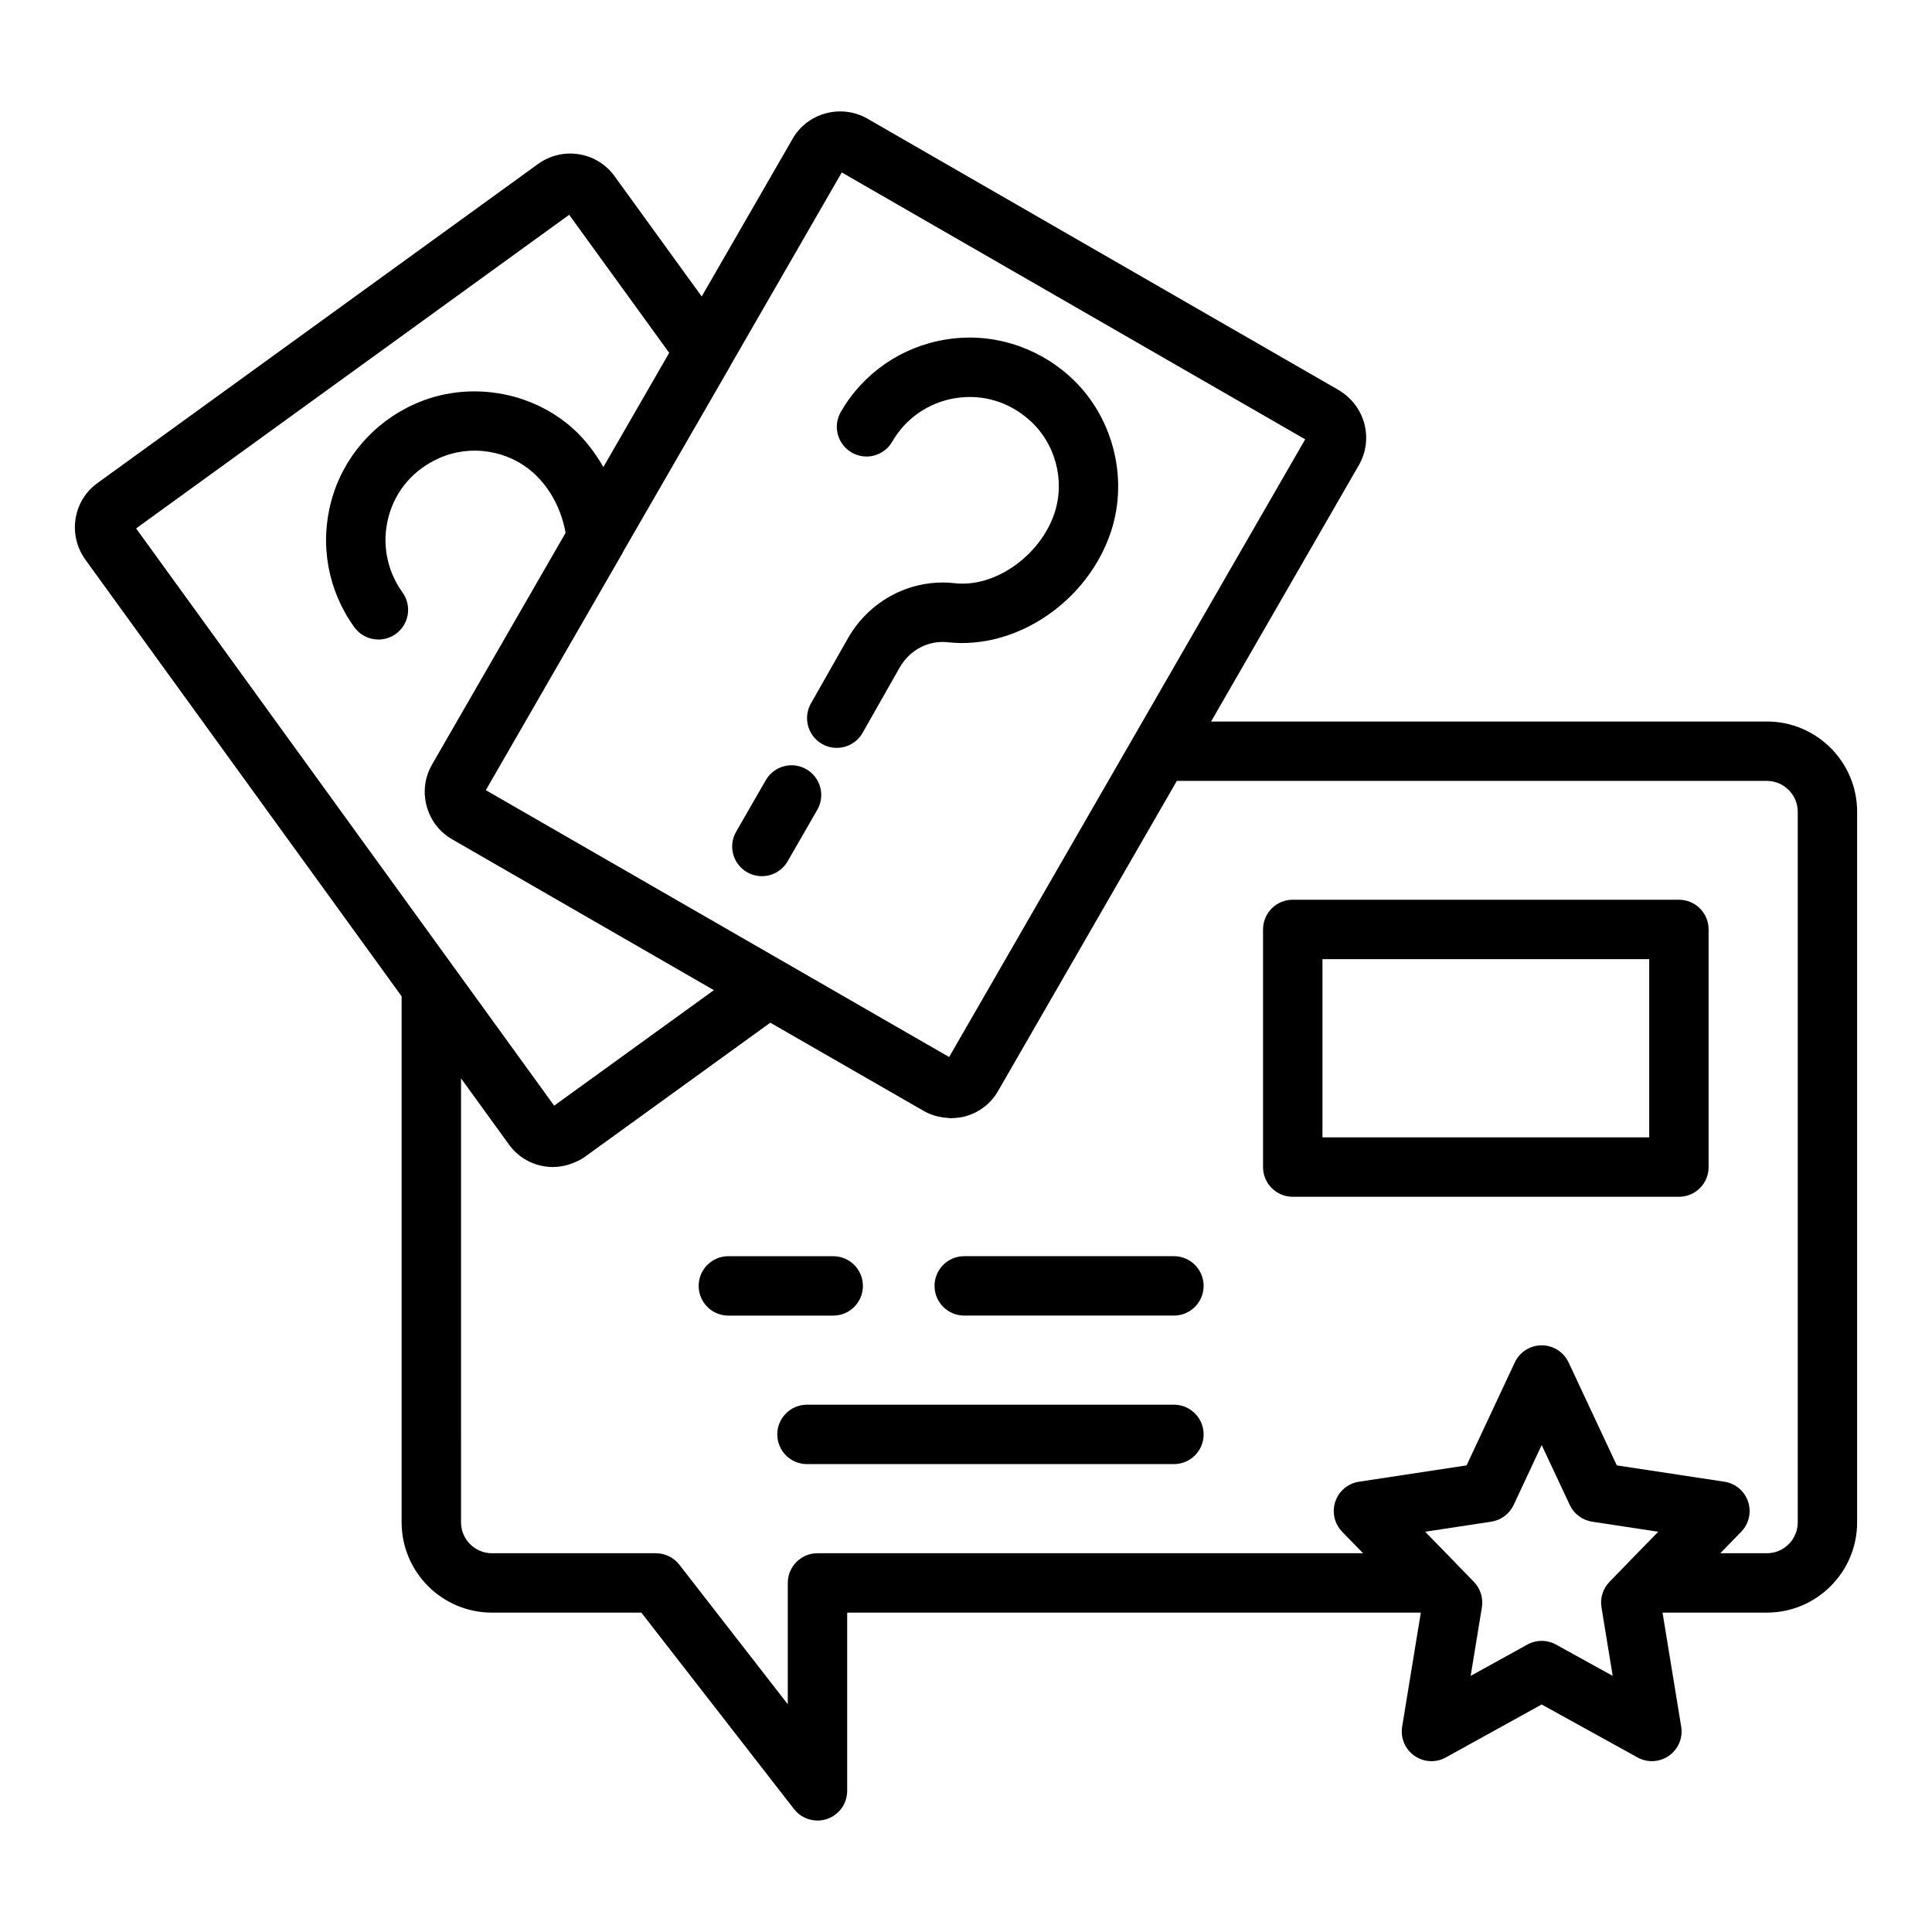 <?xml version="1.0" encoding="UTF-8"?>
<!-- Uploaded to: ICON Repo, www.iconrepo.com, Generator: ICON Repo Mixer Tools -->
<svg fill="#000000" width="800px" height="800px" version="1.1" viewBox="144 144 512 512" xmlns="http://www.w3.org/2000/svg">
 <g>
  <path d="m361.86 341.16c1.23 0.699 2.562 1.031 3.883 1.031 2.742 0 5.402-1.43 6.852-3.981l9.824-17.297c2.641-4.644 7.644-7.312 12.809-6.703 18.227 1.992 37.168-10.91 43.234-29.449 4.723-14.445 0.281-30.957-11.051-41.09-9.016-8.055-20.934-11.617-32.707-9.703-11.777 1.891-21.945 8.895-27.887 19.211-2.168 3.766-0.871 8.578 2.894 10.746 3.773 2.184 8.578 0.883 10.75-2.891 3.562-6.188 9.668-10.387 16.738-11.523 7.191-1.137 14.168 0.938 19.715 5.902 6.746 6.027 9.391 15.852 6.578 24.453-3.703 11.324-15.801 19.941-26.531 18.688-11.359-1.277-22.477 4.449-28.234 14.574l-9.828 17.297c-2.141 3.785-0.816 8.59 2.961 10.734z"/>
  <path d="m341.98 375.14c1.238 0.715 2.586 1.055 3.922 1.055 2.727 0 5.375-1.414 6.832-3.945l7.856-13.645c2.168-3.766 0.871-8.578-2.894-10.746-3.754-2.176-8.578-0.875-10.75 2.891l-7.856 13.645c-2.172 3.766-0.879 8.578 2.891 10.746z"/>
  <path d="m612.23 335.21h-147.28l39.164-67.941c0.016-0.023 0.031-0.047 0.043-0.07 3.91-6.957 1.602-15.629-5.371-19.812l-125-71.992c-6.93-3.898-15.797-1.492-19.73 5.375l-24.098 41.801-23.043-31.809c-2.227-3.129-5.547-5.211-9.352-5.859-3.863-0.66-7.738 0.238-10.969 2.551l-116.68 84.504c-3.188 2.262-5.273 5.637-5.887 9.508-0.602 3.797 0.301 7.617 2.57 10.816l83.836 115.75v139.4c0 13.199 10.734 23.93 23.93 23.93h39.602l40.461 52.059c1.52 1.961 3.832 3.043 6.215 3.043 0.852 0 1.715-0.137 2.551-0.422 3.184-1.09 5.32-4.082 5.32-7.449v-47.23h152.02l-4.945 30.219c-0.488 2.977 0.77 5.965 3.234 7.703 2.465 1.738 5.711 1.93 8.34 0.453l25.398-14.031 25.402 14.031c1.188 0.66 2.5 0.984 3.805 0.984 1.594 0 3.184-0.484 4.535-1.438 2.465-1.738 3.723-4.727 3.234-7.703l-4.945-30.219h27.637c13.195 0 23.93-10.73 23.93-23.93l0.004-188.3c0-13.199-10.734-23.93-23.93-23.93zm-245.15-145.51 122.81 70.727-45.375 78.715c-0.004 0.004-0.008 0.008-0.008 0.012l-48.977 84.969-122.78-70.719 36.219-62.832c0.121-0.215 0.238-0.438 0.344-0.668l28.234-48.922c0.031-0.055 0.039-0.117 0.066-0.172zm-72.242 11.223 26.508 36.586-17.441 30.254c-2.176-3.711-4.734-7.172-7.871-10.012-11.23-10.23-28.121-12.93-42.031-6.727-11.02 4.898-19.113 14.285-22.215 25.762-3.117 11.555-0.887 23.746 6.117 33.441 1.539 2.129 3.949 3.258 6.387 3.258 1.594 0 3.211-0.484 4.602-1.492 3.523-2.543 4.316-7.465 1.773-10.992-4.211-5.828-5.555-13.16-3.68-20.109 1.883-6.981 6.644-12.477 13.418-15.484 8.289-3.715 18.344-2.106 25.039 3.996 4.402 3.988 7.34 9.672 8.449 15.797l-35.406 61.43c-1.926 3.344-2.43 7.258-1.414 11.008 1.012 3.75 3.414 6.871 6.746 8.785l69.367 39.98-42.324 30.613-110.79-152.98zm261.53 378.91c-1.184-0.652-2.496-0.984-3.805-0.984-1.312 0-2.621 0.332-3.805 0.984l-15.016 8.293 2.973-18.164c0.402-2.453-0.379-4.957-2.113-6.75l-5.004-5.144c-0.02-0.02-0.031-0.047-0.051-0.07l-7.871-8.07 17.508-2.66c2.602-0.391 4.836-2.059 5.949-4.445l7.43-15.867 7.434 15.867c1.117 2.383 3.348 4.051 5.949 4.445l17.508 2.66-7.871 8.07c-0.02 0.02-0.031 0.047-0.051 0.07l-5.004 5.144c-1.738 1.793-2.523 4.297-2.117 6.75l2.973 18.164zm64.055-32.395c0 4.512-3.676 8.188-8.188 8.188h-12.34l5.535-5.68c2.059-2.113 2.766-5.203 1.828-8.004-0.941-2.797-3.363-4.836-6.285-5.273l-28.504-4.328-12.777-27.281c-1.297-2.766-4.074-4.535-7.129-4.535-3.055 0-5.836 1.77-7.129 4.535l-12.773 27.281-28.508 4.328c-2.922 0.438-5.344 2.477-6.285 5.273-0.938 2.797-0.23 5.887 1.828 8.004l5.535 5.68h-144.59c-4.348 0-7.871 3.519-7.871 7.871v32.148l-28.734-36.977c-1.492-1.922-3.785-3.043-6.215-3.043h-43.453c-4.512 0-8.188-3.676-8.188-8.188l-0.004-117.66 12.625 17.426c2.25 3.168 5.602 5.258 9.445 5.887 0.793 0.129 1.582 0.191 2.367 0.191 0.055 0 0.105-0.023 0.156-0.023 1.34-0.016 2.641-0.238 3.906-0.617 0.266-0.078 0.52-0.176 0.781-0.27 1.262-0.457 2.484-1.031 3.59-1.836l49.09-35.508 40.5 23.293c1.012 0.605 2.086 1.031 3.184 1.367 0.336 0.105 0.676 0.172 1.02 0.25 0.816 0.184 1.637 0.297 2.473 0.336 0.227 0.012 0.441 0.09 0.668 0.09 0.125 0 0.254-0.047 0.379-0.051 1.117-0.031 2.238-0.148 3.352-0.441 3.801-1.016 6.957-3.469 8.836-6.828l47.324-82.094h156.36c4.512 0 8.188 3.676 8.188 8.188z"/>
  <path d="m588.93 382.44h-102.34c-4.348 0-7.871 3.519-7.871 7.871v62.977c0 4.352 3.523 7.871 7.871 7.871h102.34c4.348 0 7.871-3.519 7.871-7.871v-62.977c0-4.348-3.523-7.871-7.871-7.871zm-7.871 62.977h-86.594v-47.23h86.594z"/>
  <path d="m372.68 484.78c0-4.352-3.523-7.871-7.871-7.871l-27.785-0.004c-4.348 0-7.871 3.519-7.871 7.871 0 4.352 3.523 7.871 7.871 7.871h27.781c4.352 0.004 7.875-3.519 7.875-7.867z"/>
  <path d="m455.1 476.9h-55.566c-4.348 0-7.871 3.519-7.871 7.871 0 4.352 3.523 7.871 7.871 7.871h55.566c4.348 0 7.871-3.519 7.871-7.871 0-4.348-3.523-7.871-7.871-7.871z"/>
  <path d="m455.1 516.26h-97.242c-4.348 0-7.871 3.519-7.871 7.871 0 4.352 3.523 7.871 7.871 7.871h97.242c4.348 0 7.871-3.519 7.871-7.871 0-4.348-3.523-7.871-7.871-7.871z"/>
 </g>
</svg>